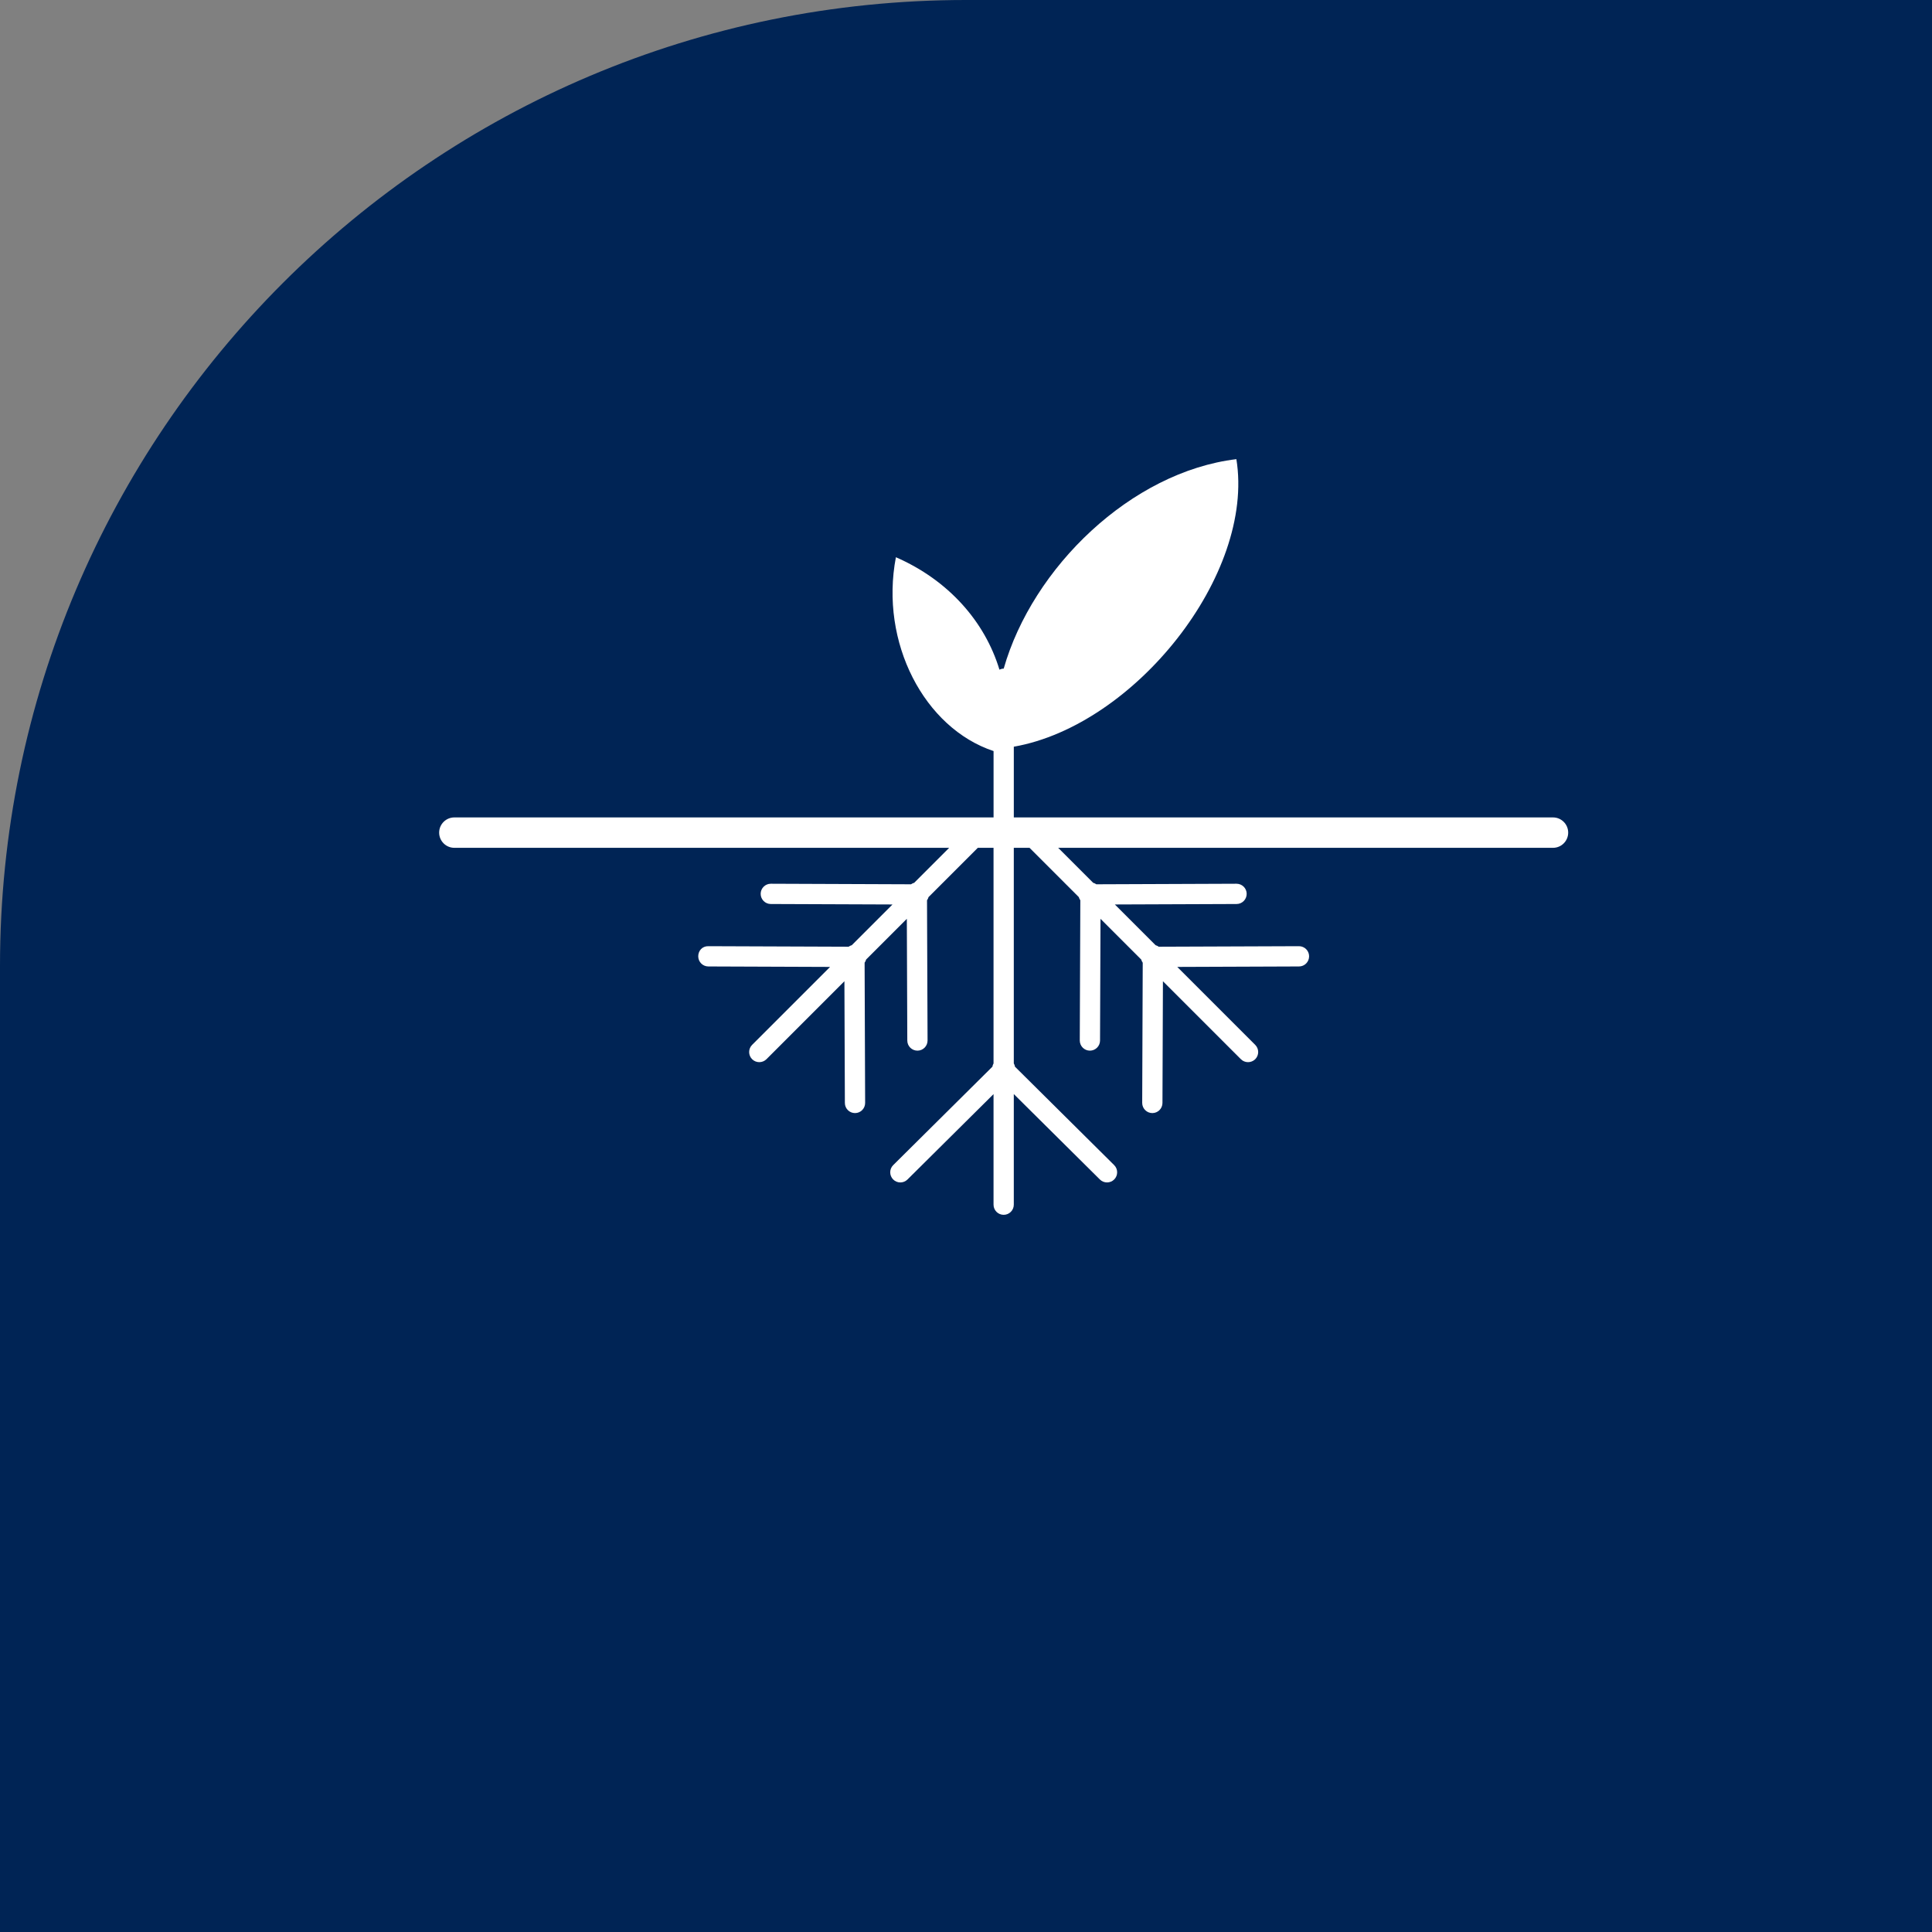 <?xml version="1.0" encoding="UTF-8"?><svg id="Ebene_1" xmlns="http://www.w3.org/2000/svg" viewBox="0 0 95.347 95.347"><rect x="0" y="0" width="95.347" height="95.347" fill="#808080" stroke="none"/><path d="M47.674,0C21.344,0,0,21.344,0,47.673v47.674H95.347V0H47.674Z" fill="#002455"/><path d="M76.643,40.34h-26.61v-3.489c5.958-1.046,11.909-8.489,10.984-14.191-5.2,.63-10.062,5.353-11.483,10.338,0,0,0,0,0,0-.076,0-.146,.02-.21,.05-.719-2.369-2.509-4.412-5.11-5.548-.805,4.215,1.405,8.432,4.82,9.566v3.275H22.423c-.414,0-.75,.336-.75,.75s.336,.75,.75,.75h24.42l-1.725,1.725c-.058,.016-.109,.041-.157,.075l-6.919-.027h-.002c-.275,0-.499,.223-.5,.498,0,.276,.222,.501,.498,.502l6.008,.023-2.01,2.01c-.058,.016-.109,.041-.156,.075l-6.919-.026c-.303-.007-.501,.222-.502,.498,0,.276,.222,.501,.498,.502l6.008,.023-3.847,3.847c-.195,.195-.195,.512,0,.707,.098,.098,.226,.146,.354,.146s.256-.049,.354-.146l3.847-3.847,.023,6.008c0,.275,.225,.498,.5,.498h.002c.276,0,.499-.226,.498-.502l-.026-6.919c.034-.047,.059-.099,.075-.157l2.009-2.009,.023,6.008c0,.275,.225,.498,.5,.498h.002c.276,0,.499-.226,.498-.502l-.027-6.919c.034-.047,.059-.099,.075-.157l2.432-2.432h.776v10.641c-.029,.051-.047,.104-.056,.161l-4.895,4.857c-.196,.194-.197,.511-.003,.707,.098,.099,.227,.148,.355,.148,.127,0,.255-.048,.352-.145l4.247-4.214v5.457c0,.276,.224,.5,.5,.5s.5-.224,.5-.5v-5.459l4.249,4.216c.097,.097,.225,.145,.352,.145,.128,0,.257-.049,.355-.148,.194-.196,.193-.513-.003-.707l-4.895-4.857c-.009-.057-.028-.111-.058-.163v-10.639h.776l2.432,2.432c.016,.058,.041,.109,.075,.157l-.027,6.919c0,.276,.222,.501,.498,.502h.002c.275,0,.499-.223,.5-.498l.023-6.008,2.009,2.009c.016,.058,.041,.109,.075,.157l-.026,6.919c0,.276,.222,.501,.498,.502h.002c.275,0,.499-.223,.5-.498l.023-6.008,3.847,3.847c.098,.098,.226,.146,.354,.146s.256-.049,.354-.146c.195-.195,.195-.512,0-.707l-3.847-3.847,6.008-.023c.276,0,.499-.226,.498-.502,0-.275-.225-.498-.5-.498h-.002l-6.919,.026c-.047-.034-.099-.059-.156-.075l-2.01-2.01,6.008-.023c.276,0,.499-.226,.498-.502,0-.275-.225-.498-.5-.498h-.002l-6.919,.027c-.047-.034-.099-.059-.157-.075l-1.725-1.725h24.42c.414,0,.75-.336,.75-.75s-.336-.75-.75-.75Z" fill="#fff"/></svg>